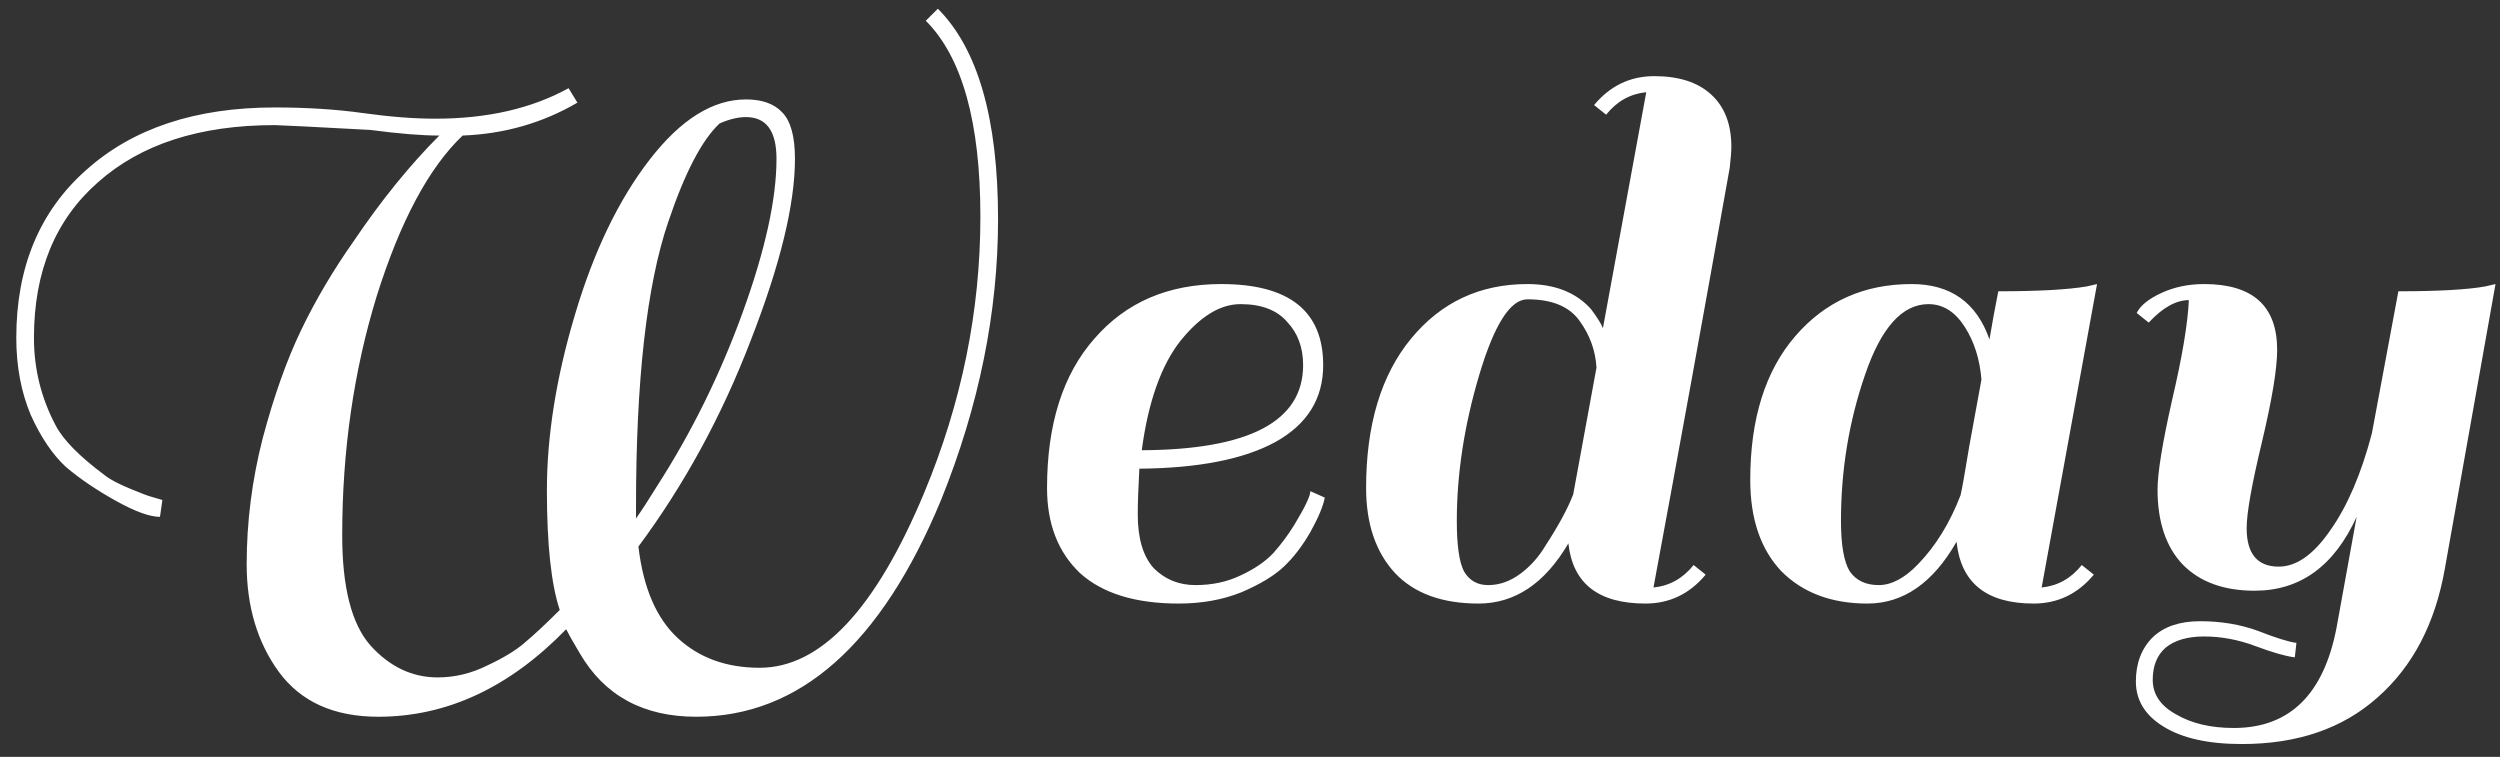 <svg width="109" height="33" viewBox="0 0 109 33" fill="none" xmlns="http://www.w3.org/2000/svg">
<rect x="0" y="0" width="109" height="33" fill="#333333" stroke="none"/>
<path d="M18.98 5.175C21.243 5.175 23.18 4.732 24.79 3.845L25.175 4.475C23.658 5.362 21.99 5.84 20.17 5.91C18.7 7.31 17.452 9.643 16.425 12.91C15.422 16.177 14.92 19.653 14.92 23.34C14.92 25.603 15.328 27.202 16.145 28.135C16.985 29.068 17.965 29.535 19.085 29.535C19.832 29.535 20.555 29.36 21.255 29.01C21.955 28.683 22.492 28.357 22.865 28.03C23.262 27.703 23.775 27.225 24.405 26.595C24.032 25.475 23.845 23.737 23.845 21.38C23.845 19 24.253 16.445 25.07 13.715C25.887 10.962 26.972 8.71 28.325 6.96C29.678 5.21 31.078 4.335 32.525 4.335C33.225 4.335 33.75 4.522 34.1 4.895C34.473 5.268 34.66 5.945 34.66 6.925C34.66 8.908 34.018 11.545 32.735 14.835C31.475 18.125 29.842 21.123 27.835 23.83C28.045 25.627 28.617 26.957 29.55 27.82C30.483 28.683 31.673 29.115 33.12 29.115C35.78 29.115 38.172 26.572 40.295 21.485C41.928 17.565 42.745 13.552 42.745 9.445C42.745 5.338 41.952 2.492 40.365 0.905L40.89 0.38C42.64 2.13 43.515 5.187 43.515 9.55C43.515 13.61 42.687 17.693 41.03 21.8C38.417 28.1 34.858 31.25 30.355 31.25C28.045 31.25 26.353 30.328 25.28 28.485C25 28.018 24.802 27.668 24.685 27.435C22.212 29.978 19.482 31.25 16.495 31.25C14.558 31.25 13.112 30.597 12.155 29.29C11.222 28.007 10.755 26.443 10.755 24.6C10.755 22.757 10.988 20.925 11.455 19.105C11.945 17.262 12.505 15.687 13.135 14.38C13.765 13.073 14.523 11.79 15.41 10.53C16.623 8.733 17.872 7.193 19.155 5.91C18.385 5.91 17.382 5.828 16.145 5.665C13.555 5.525 12.167 5.455 11.98 5.455C8.713 5.455 6.147 6.283 4.28 7.94C2.413 9.573 1.48 11.837 1.48 14.73C1.48 16.083 1.795 17.355 2.425 18.545C2.752 19.175 3.463 19.898 4.56 20.715C4.793 20.902 5.167 21.1 5.68 21.31C6.193 21.52 6.462 21.625 6.485 21.625L7.08 21.8L6.975 22.535C6.532 22.535 5.89 22.302 5.05 21.835C4.21 21.368 3.487 20.878 2.88 20.365C2.297 19.828 1.783 19.07 1.34 18.09C0.92 17.087 0.71 15.967 0.71 14.73C0.71 11.65 1.725 9.212 3.755 7.415C5.785 5.595 8.527 4.685 11.98 4.685C13.38 4.685 14.663 4.767 15.83 4.93C16.997 5.093 18.047 5.175 18.98 5.175ZM27.73 22.08V22.605C27.963 22.278 28.267 21.812 28.64 21.205C30.157 18.848 31.405 16.317 32.385 13.61C33.365 10.903 33.855 8.675 33.855 6.925C33.855 5.712 33.412 5.105 32.525 5.105C32.175 5.105 31.79 5.198 31.37 5.385C30.6 6.108 29.853 7.543 29.13 9.69C28.197 12.443 27.73 16.573 27.73 22.08ZM53.246 12.385C56.209 12.385 57.691 13.563 57.691 15.92C57.691 17.39 56.991 18.51 55.591 19.28C54.214 20.027 52.243 20.412 49.676 20.435C49.629 21.275 49.606 21.94 49.606 22.43C49.606 23.48 49.839 24.262 50.306 24.775C50.796 25.265 51.403 25.51 52.126 25.51C52.849 25.51 53.503 25.37 54.086 25.09C54.693 24.81 55.171 24.483 55.521 24.11C55.871 23.713 56.174 23.305 56.431 22.885C56.898 22.115 57.131 21.625 57.131 21.415L57.761 21.695C57.691 22.068 57.481 22.57 57.131 23.2C56.781 23.807 56.396 24.308 55.976 24.705C55.556 25.102 54.938 25.475 54.121 25.825C53.304 26.152 52.394 26.315 51.391 26.315C49.501 26.315 48.066 25.872 47.086 24.985C46.129 24.075 45.651 22.838 45.651 21.275C45.651 18.498 46.339 16.328 47.716 14.765C49.093 13.178 50.936 12.385 53.246 12.385ZM56.816 15.92C56.816 15.15 56.583 14.52 56.116 14.03C55.673 13.517 54.996 13.26 54.086 13.26C53.199 13.26 52.324 13.797 51.461 14.87C50.621 15.943 50.061 17.53 49.781 19.63C54.471 19.607 56.816 18.37 56.816 15.92ZM71.742 26.315C69.689 26.315 68.569 25.44 68.382 23.69C67.356 25.44 66.049 26.315 64.462 26.315C62.876 26.315 61.662 25.872 60.822 24.985C59.982 24.075 59.562 22.838 59.562 21.275C59.562 18.522 60.216 16.352 61.522 14.765C62.829 13.178 64.521 12.385 66.597 12.385C67.787 12.385 68.709 12.747 69.362 13.47C69.642 13.843 69.817 14.123 69.887 14.31L71.777 4.02C71.077 4.09 70.494 4.417 70.027 5L69.502 4.58C70.202 3.74 71.077 3.32 72.127 3.32C73.201 3.32 74.029 3.588 74.612 4.125C75.196 4.662 75.487 5.42 75.487 6.4C75.487 6.587 75.464 6.89 75.417 7.31C74.274 13.727 73.166 19.828 72.092 25.615C72.792 25.545 73.376 25.218 73.842 24.635L74.367 25.055C73.667 25.895 72.792 26.315 71.742 26.315ZM63.517 22.71C63.517 23.783 63.622 24.518 63.832 24.915C64.066 25.312 64.416 25.51 64.882 25.51C65.372 25.51 65.839 25.347 66.282 25.02C66.726 24.693 67.099 24.273 67.402 23.76C67.962 22.897 68.359 22.162 68.592 21.555L69.607 16.025C69.561 15.278 69.316 14.602 68.872 13.995C68.429 13.365 67.671 13.05 66.597 13.05C65.851 13.05 65.151 14.147 64.497 16.34C63.844 18.533 63.517 20.657 63.517 22.71ZM88.666 26.315C86.613 26.315 85.493 25.417 85.306 23.62C84.279 25.417 82.984 26.315 81.421 26.315C79.858 26.315 78.609 25.848 77.676 24.915C76.766 23.958 76.311 22.628 76.311 20.925C76.311 18.265 76.964 16.177 78.271 14.66C79.578 13.143 81.269 12.385 83.346 12.385C85.049 12.385 86.181 13.19 86.741 14.8C86.858 14.1 86.986 13.4 87.126 12.7C88.853 12.7 90.136 12.63 90.976 12.49L91.431 12.385L89.016 25.615C89.716 25.545 90.299 25.218 90.766 24.635L91.291 25.055C90.591 25.895 89.716 26.315 88.666 26.315ZM80.266 22.71C80.266 23.76 80.394 24.495 80.651 24.915C80.931 25.312 81.351 25.51 81.911 25.51C82.471 25.51 83.043 25.207 83.626 24.6C84.396 23.807 85.014 22.803 85.481 21.59C85.551 21.287 85.679 20.563 85.866 19.42C86.076 18.253 86.251 17.297 86.391 16.55C86.321 15.663 86.076 14.893 85.656 14.24C85.236 13.587 84.711 13.26 84.081 13.26C82.938 13.26 82.016 14.287 81.316 16.34C80.616 18.37 80.266 20.493 80.266 22.71ZM95.434 13.085C94.874 13.085 94.291 13.412 93.684 14.065L93.159 13.645C93.323 13.318 93.684 13.027 94.244 12.77C94.804 12.513 95.423 12.385 96.099 12.385C98.223 12.385 99.284 13.342 99.284 15.255C99.284 16.072 99.063 17.413 98.619 19.28C98.176 21.123 97.954 22.372 97.954 23.025C97.954 24.145 98.421 24.705 99.354 24.705C100.124 24.705 100.871 24.18 101.594 23.13C102.341 22.08 102.948 20.668 103.414 18.895L104.569 12.7C106.296 12.7 107.556 12.63 108.349 12.49L108.804 12.385L106.599 24.775C106.179 27.178 105.199 29.057 103.659 30.41C102.143 31.763 100.171 32.44 97.744 32.44C96.274 32.44 95.131 32.183 94.314 31.67C93.521 31.18 93.124 30.527 93.124 29.71C93.124 28.917 93.369 28.275 93.859 27.785C94.349 27.318 95.038 27.085 95.924 27.085C96.834 27.085 97.674 27.225 98.444 27.505C99.214 27.808 99.774 27.983 100.124 28.03L100.054 28.66C99.658 28.613 99.086 28.45 98.339 28.17C97.593 27.89 96.846 27.75 96.099 27.75C95.376 27.75 94.816 27.913 94.419 28.24C94.046 28.567 93.859 29.033 93.859 29.64C93.859 30.27 94.198 30.772 94.874 31.145C95.551 31.542 96.391 31.74 97.394 31.74C99.821 31.74 101.314 30.282 101.874 27.365L102.749 22.535C101.769 24.682 100.288 25.755 98.304 25.755C96.951 25.755 95.901 25.37 95.154 24.6C94.431 23.83 94.069 22.745 94.069 21.345C94.069 20.622 94.279 19.327 94.699 17.46C95.143 15.57 95.388 14.112 95.434 13.085Z" fill="white"/>
</svg>
